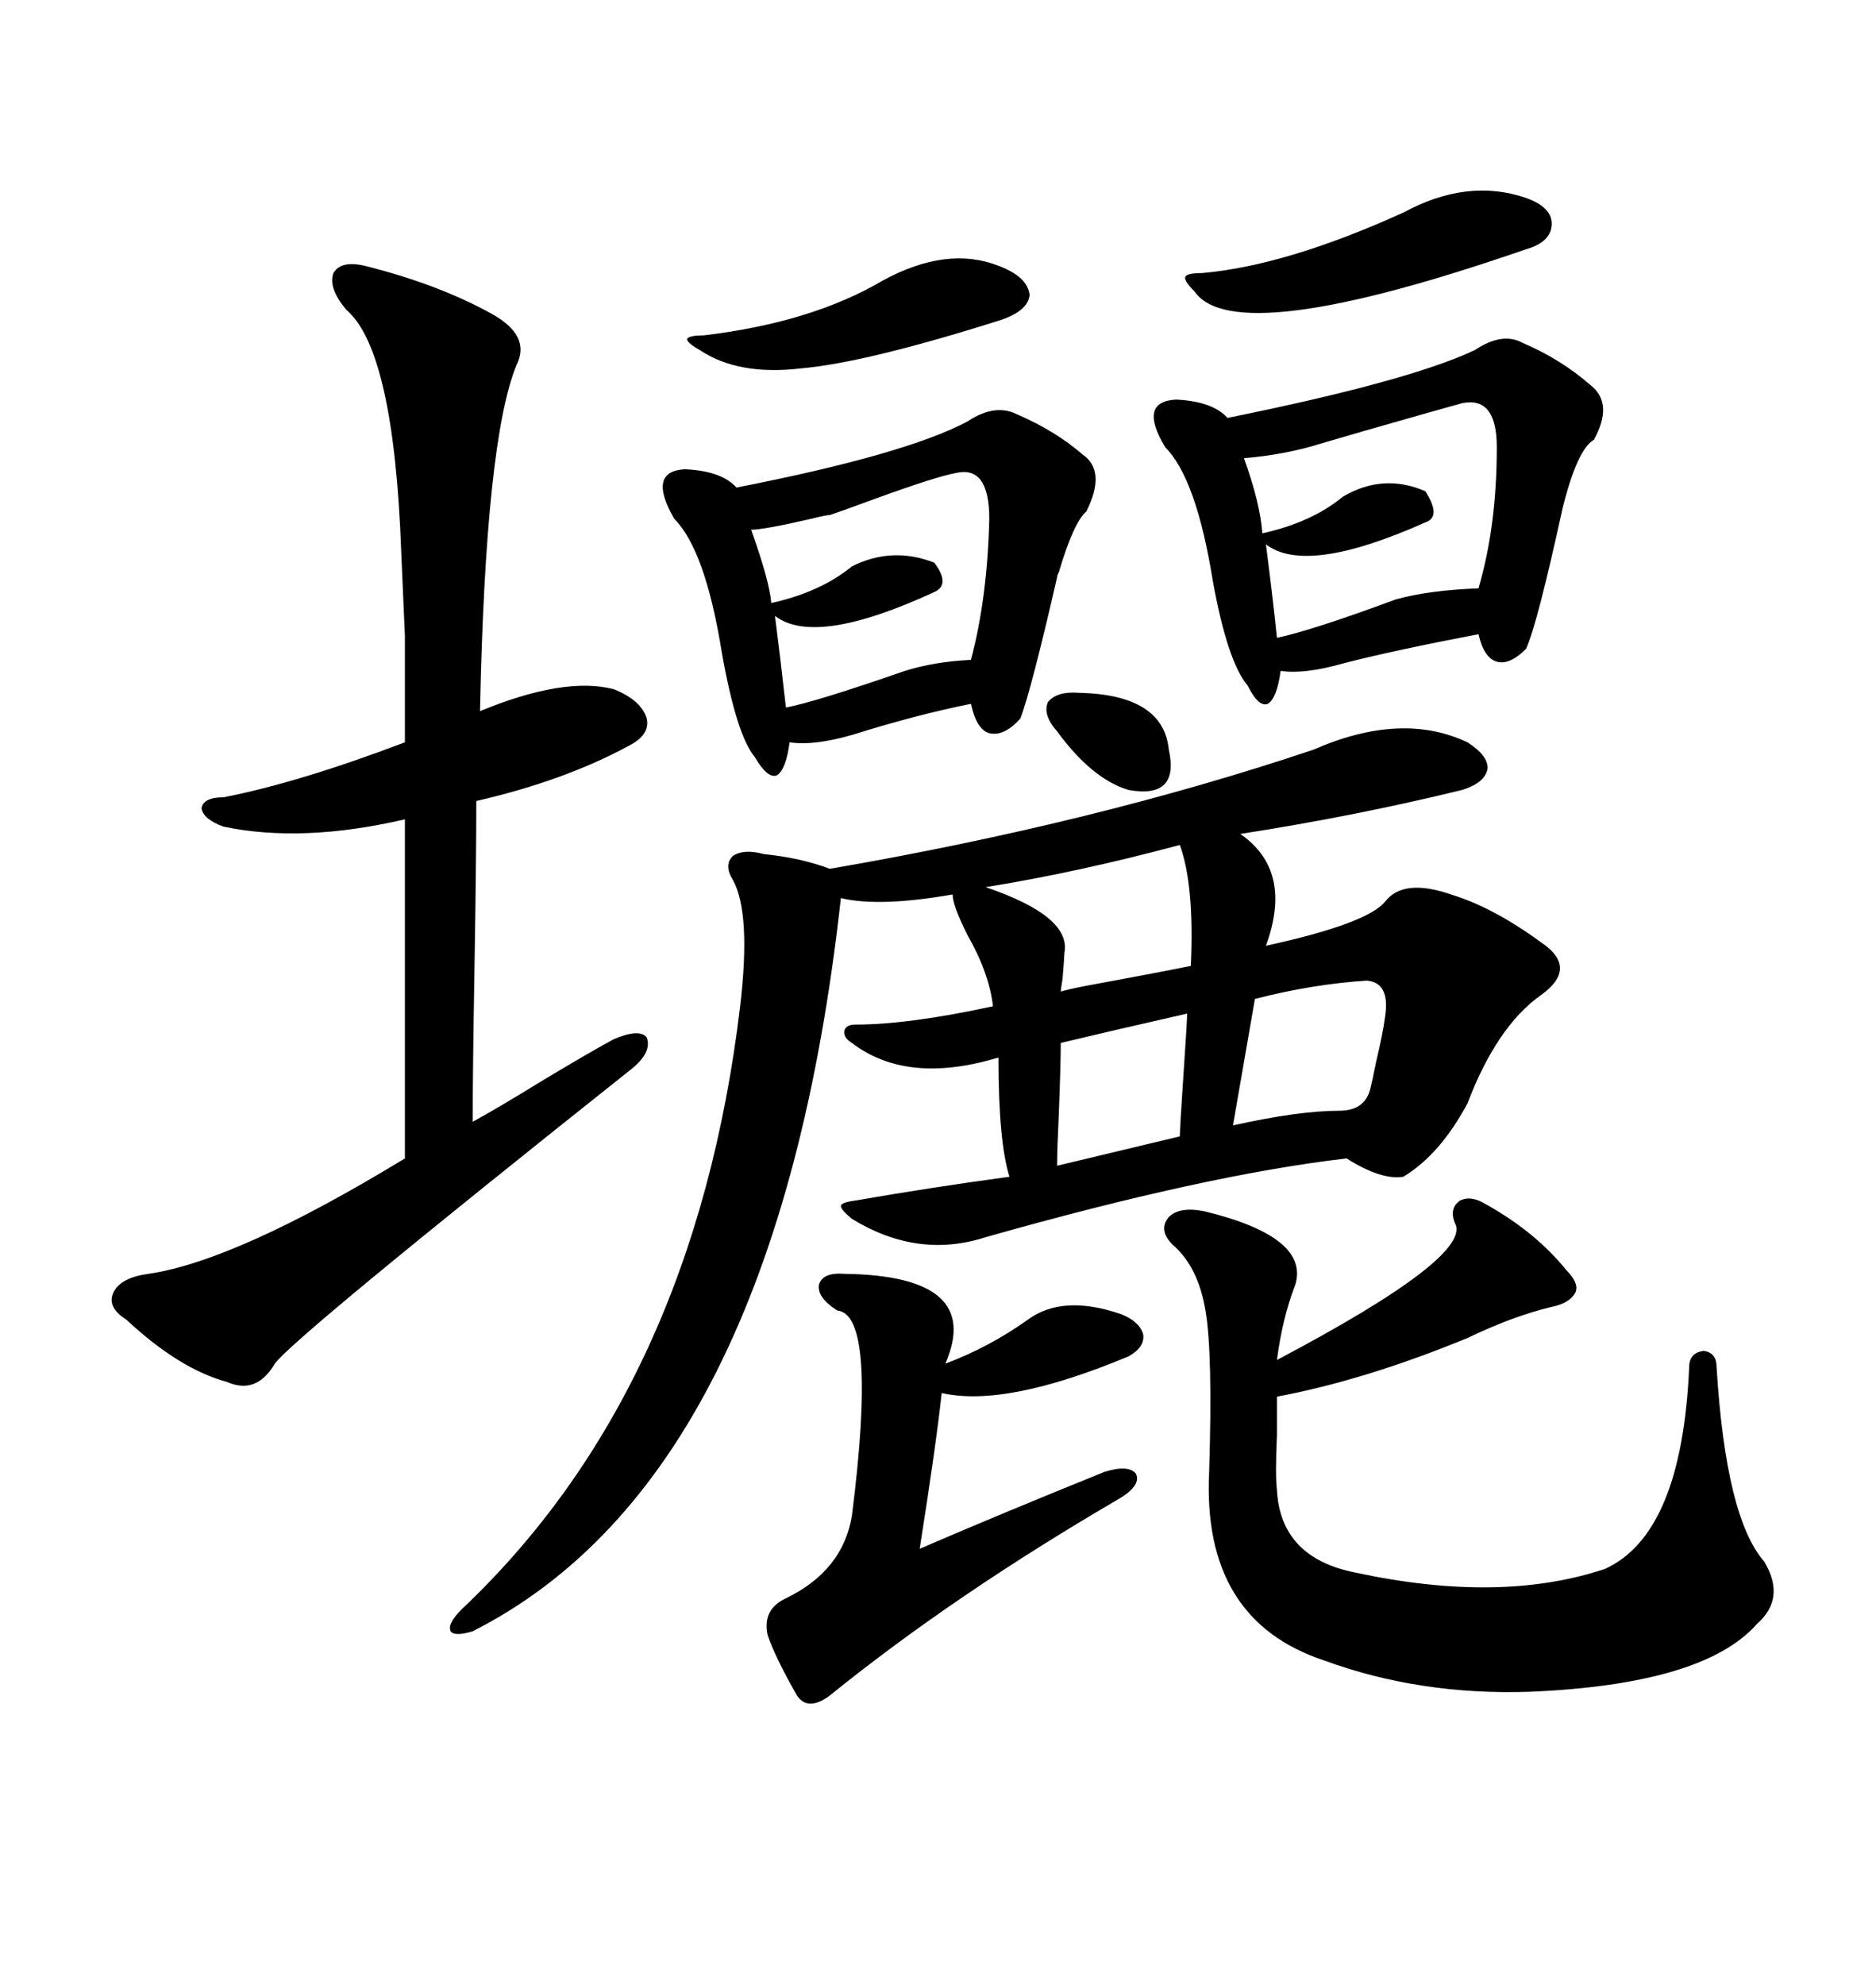 <svg xmlns="http://www.w3.org/2000/svg" xmlns:xlink="http://www.w3.org/1999/xlink" width="300" height="317.285"><path d="M234.67 118.65L234.67 118.65Q237.89 120.70 237.89 122.75L237.89 122.75Q237.60 125.10 233.79 126.27L233.79 126.27Q217.09 130.37 198.34 133.30L198.34 133.30Q206.84 139.16 202.44 151.17L202.44 151.17Q218.55 147.66 221.48 144.14L221.48 144.14Q224.41 140.33 232.03 142.97L232.03 142.97Q238.77 145.02 246.39 150.59L246.39 150.59Q252.54 154.69 246.39 159.08L246.39 159.08Q239.36 164.06 234.67 176.37L234.67 176.37Q230.27 184.57 224.41 188.09L224.41 188.09Q220.90 188.67 215.33 185.16L215.33 185.16Q192.77 187.79 157.62 197.75L157.62 197.75Q146.78 201.27 136.23 194.82L136.23 194.82Q134.47 193.36 134.47 192.77L134.47 192.77Q134.47 192.19 136.82 191.89L136.82 191.89Q148.54 189.84 161.43 188.09L161.43 188.09Q159.67 182.52 159.67 169.04L159.67 169.04Q145.02 173.44 136.23 166.70L136.23 166.70Q134.77 165.82 135.06 164.65L135.06 164.65Q135.35 163.77 136.82 163.77L136.82 163.77Q145.31 163.77 158.79 160.84L158.79 160.84Q158.20 155.57 154.69 149.41L154.69 149.41Q152.34 144.73 152.34 142.97L152.34 142.97Q140.63 145.02 134.47 143.55L134.47 143.55Q124.22 236.13 75.59 260.74L75.59 260.74Q72.66 261.62 72.07 260.74L72.07 260.74Q71.48 259.57 73.83 257.23L73.83 257.23Q111.04 222.07 118.36 160.84L118.36 160.84Q120.12 145.90 117.19 140.63L117.19 140.63Q115.72 138.28 117.19 136.82L117.19 136.82Q118.95 135.64 122.17 136.52L122.17 136.52Q128.03 137.11 132.71 138.87L132.71 138.87Q175.20 131.54 210.06 119.82L210.06 119.82Q224.12 113.67 234.67 118.65ZM58.30 42.48L58.30 42.48Q70.02 45.41 78.52 50.10L78.52 50.10Q84.96 53.61 82.62 58.30L82.62 58.30Q77.64 70.31 76.76 113.67L76.76 113.67Q90.23 108.11 98.14 110.16L98.14 110.16Q102.54 111.91 103.42 114.84L103.42 114.84Q104.00 117.48 100.49 119.24L100.49 119.24Q90.23 124.80 76.17 128.03L76.17 128.03Q76.17 136.82 75.88 154.69L75.88 154.69Q75.59 171.39 75.59 179.30L75.59 179.30Q79.39 177.25 87.01 172.56L87.01 172.56Q94.34 168.16 98.14 166.11L98.14 166.11Q102.25 164.36 103.42 165.82L103.42 165.82Q104.30 168.16 101.07 170.80L101.07 170.80Q46.88 213.87 43.95 217.97L43.95 217.97Q41.02 222.95 36.33 220.90L36.33 220.90Q28.71 218.85 20.21 210.94L20.21 210.94Q16.99 208.89 18.16 206.54L18.16 206.54Q19.34 204.20 23.73 203.61L23.73 203.61Q37.79 201.56 64.75 185.16L64.75 185.16L64.75 130.96Q48.34 134.77 35.74 132.13L35.74 132.13Q32.52 130.96 32.23 129.20L32.23 129.20Q32.52 127.44 35.74 127.44L35.74 127.44Q47.75 125.10 64.75 118.65L64.75 118.65Q64.75 107.52 64.75 101.66L64.75 101.66Q64.45 94.92 64.16 88.18L64.16 88.18Q62.99 55.96 55.37 49.51L55.37 49.51Q52.44 46.00 53.32 43.65L53.32 43.65Q54.49 41.60 58.30 42.48ZM237.60 192.48L237.60 192.48Q245.51 196.88 250.49 203.03L250.49 203.03Q252.54 205.08 251.95 206.54L251.95 206.54Q251.07 208.30 248.14 208.89L248.14 208.89Q241.99 210.35 234.67 213.87L234.67 213.87Q218.26 220.61 204.20 223.24L204.20 223.24Q204.20 225.59 204.20 229.39L204.20 229.39Q203.91 235.84 204.20 238.18L204.20 238.18Q204.79 249.02 216.80 251.37L216.80 251.37Q239.94 256.35 256.64 250.78L256.64 250.78Q268.95 245.21 270.12 218.55L270.12 218.55Q270.12 216.21 272.46 215.92L272.46 215.92Q274.51 216.21 274.51 218.55L274.51 218.55Q275.98 242.58 282.13 249.61L282.13 249.61Q285.64 255.47 280.96 259.57L280.96 259.57Q272.46 269.24 244.63 270.41L244.63 270.41Q227.05 271.00 211.82 265.43L211.82 265.43Q192.19 258.98 193.36 235.25L193.36 235.25Q193.95 216.21 192.77 209.47L192.77 209.47Q191.60 202.44 187.50 198.93L187.50 198.93Q185.16 196.58 186.91 194.53L186.91 194.53Q188.67 192.77 192.77 193.65L192.77 193.65Q209.47 197.75 207.13 205.37L207.13 205.37Q205.08 210.64 204.20 217.38L204.20 217.38Q235.84 200.68 232.62 195.41L232.62 195.41Q231.74 193.07 233.50 191.89L233.50 191.89Q235.25 191.02 237.60 192.48ZM243.46 54.79L243.46 54.79Q249.61 57.42 254.30 61.52L254.30 61.52Q258.11 64.45 254.88 70.31L254.88 70.31Q252.25 71.78 249.90 81.15L249.90 81.15Q245.80 99.90 244.04 103.71L244.04 103.71Q241.41 106.35 239.36 105.76L239.36 105.76Q237.30 105.18 236.43 101.37L236.43 101.37Q222.66 104.00 214.75 106.05L214.75 106.05Q208.59 107.81 204.79 107.23L204.79 107.23Q204.20 111.62 202.73 112.50L202.73 112.50Q201.27 113.09 199.51 109.57L199.51 109.57Q196.29 105.76 193.95 92.87L193.95 92.87Q191.31 76.46 186.33 71.48L186.33 71.48Q181.93 64.16 188.09 63.87L188.09 63.87Q193.95 64.16 196.29 66.80L196.29 66.80Q225.29 60.94 235.84 55.96L235.84 55.96Q240.23 53.03 243.46 54.79ZM162.60 66.21L162.60 66.21Q168.75 68.85 173.14 72.66L173.14 72.66Q176.95 75.29 173.73 81.74L173.73 81.74Q171.68 83.50 169.34 91.41L169.34 91.41Q169.04 91.99 169.04 92.29L169.04 92.29Q164.94 110.16 163.18 114.84L163.18 114.84Q160.55 117.77 158.20 117.19L158.20 117.19Q156.15 116.60 155.27 112.50L155.27 112.50Q146.48 114.26 136.23 117.48L136.23 117.48Q130.08 119.24 126.27 118.65L126.27 118.65Q125.68 123.05 124.22 123.93L124.22 123.93Q122.75 124.51 120.70 121.00L120.70 121.00Q117.77 117.48 115.43 104.30L115.43 104.30Q112.79 87.89 107.81 82.91L107.81 82.91Q103.42 75.29 109.57 75L109.57 75Q115.43 75.29 117.77 77.93L117.77 77.93Q144.73 72.66 154.69 67.38L154.69 67.38Q159.08 64.45 162.60 66.21ZM135.06 203.61L135.06 203.61Q157.32 203.91 151.17 217.97L151.17 217.97Q158.20 215.33 164.36 210.94L164.36 210.94Q169.92 206.84 179.30 210.06L179.30 210.06Q182.23 211.23 182.81 213.28L182.81 213.28Q183.11 215.33 180.47 216.80L180.47 216.80Q160.84 225 150.59 222.66L150.59 222.66Q149.71 230.86 147.07 247.56L147.07 247.56Q159.96 241.99 176.66 235.25L176.66 235.25Q180.47 234.08 181.64 235.55L181.64 235.55Q182.52 237.30 179.30 239.36L179.30 239.36Q152.64 254.88 132.71 271.00L132.71 271.00Q129.20 273.63 127.44 271.00L127.44 271.00Q123.93 264.84 122.75 261.33L122.75 261.33Q121.88 257.23 125.68 255.47L125.68 255.47Q134.77 251.07 136.23 242.29L136.23 242.29Q140.33 210.06 133.89 209.47L133.89 209.47Q130.66 207.42 130.96 205.37L130.96 205.37Q131.54 203.32 135.06 203.61ZM233.79 64.45L233.79 64.45Q230.57 65.33 218.26 68.85L218.26 68.85Q213.28 70.31 211.23 70.90L211.23 70.90Q205.66 72.66 198.93 73.24L198.93 73.24Q201.56 80.57 201.86 85.25L201.86 85.25Q209.77 83.50 214.75 79.39L214.75 79.39Q221.19 75.59 227.93 78.52L227.93 78.52Q230.57 82.62 227.93 83.50L227.93 83.50Q208.89 91.99 202.44 87.01L202.44 87.01Q203.61 96.09 204.20 101.95L204.20 101.95Q209.77 100.78 223.24 95.80L223.24 95.80Q228.52 94.34 236.43 94.04L236.43 94.04Q239.36 84.08 239.36 71.48L239.36 71.48Q239.36 63.28 233.79 64.45ZM152.93 75.59L152.93 75.59Q149.71 76.17 140.04 79.69L140.04 79.69Q134.47 81.74 132.71 82.32L132.71 82.32Q132.13 82.32 129.79 82.91L129.79 82.91Q122.17 84.67 120.12 84.67L120.12 84.67Q123.05 92.87 123.34 96.39L123.34 96.39Q131.25 94.63 136.23 90.53L136.23 90.53Q142.68 87.30 149.41 89.94L149.41 89.94Q152.05 93.46 149.41 94.63L149.41 94.63Q130.37 103.42 123.93 98.44L123.93 98.44Q124.80 105.18 125.68 113.09L125.68 113.09Q130.37 112.21 144.73 107.23L144.73 107.23Q149.41 105.76 155.27 105.47L155.27 105.47Q157.91 95.51 158.20 82.91L158.20 82.91Q158.20 74.41 152.93 75.59ZM224.41 33.98L224.41 33.98Q234.67 28.42 244.04 31.64L244.04 31.64Q248.14 33.11 248.14 35.74L248.14 35.74Q248.14 38.67 244.04 39.84L244.04 39.84Q197.46 55.96 191.02 46.58L191.02 46.58Q189.26 44.82 189.55 44.24L189.55 44.24Q189.84 43.65 192.19 43.65L192.19 43.65Q205.66 42.48 224.41 33.98ZM141.21 44.82L141.21 44.82Q151.46 39.26 159.67 42.48L159.67 42.48Q164.36 44.24 164.65 47.17L164.65 47.17Q164.36 49.80 159.67 51.27L159.67 51.27Q138.28 58.01 128.03 58.89L128.03 58.89Q118.07 60.06 111.91 55.96L111.91 55.96Q109.86 54.79 109.86 54.20L109.86 54.20Q110.16 53.61 112.50 53.61L112.50 53.61Q129.79 51.56 141.21 44.82ZM188.67 135.06L188.67 135.06Q172.27 139.45 157.62 141.80L157.62 141.80Q171.39 146.48 170.21 152.34L170.21 152.34Q170.21 152.93 169.92 156.45L169.92 156.45Q169.63 158.20 169.63 158.50L169.63 158.50Q170.51 158.20 173.44 157.62L173.44 157.62Q184.57 155.57 190.43 154.39L190.43 154.39Q191.02 141.50 188.67 135.06ZM218.55 156.74L218.55 156.74Q209.77 157.32 200.68 159.67L200.68 159.67L197.17 179.88Q207.71 177.54 214.16 177.54L214.16 177.54Q218.26 177.54 219.14 174.02L219.14 174.02Q219.43 172.85 220.02 169.92L220.02 169.92Q221.19 164.94 221.48 162.60L221.48 162.60Q222.36 157.03 218.55 156.74ZM189.84 162.01L189.84 162.01Q176.95 164.94 169.63 166.70L169.63 166.70Q169.63 169.92 169.34 177.54L169.34 177.54Q169.04 183.98 169.04 186.33L169.04 186.33L188.67 181.64Q188.67 180.47 189.26 171.68L189.26 171.68Q189.84 163.18 189.84 162.01ZM172.56 110.74L172.56 110.74Q186.04 111.04 186.91 119.82L186.91 119.82Q188.67 127.73 180.47 126.27L180.47 126.27Q174.61 124.51 169.04 116.89L169.04 116.89Q166.70 114.26 167.58 112.21L167.58 112.21Q169.04 110.45 172.56 110.74Z"/></svg>